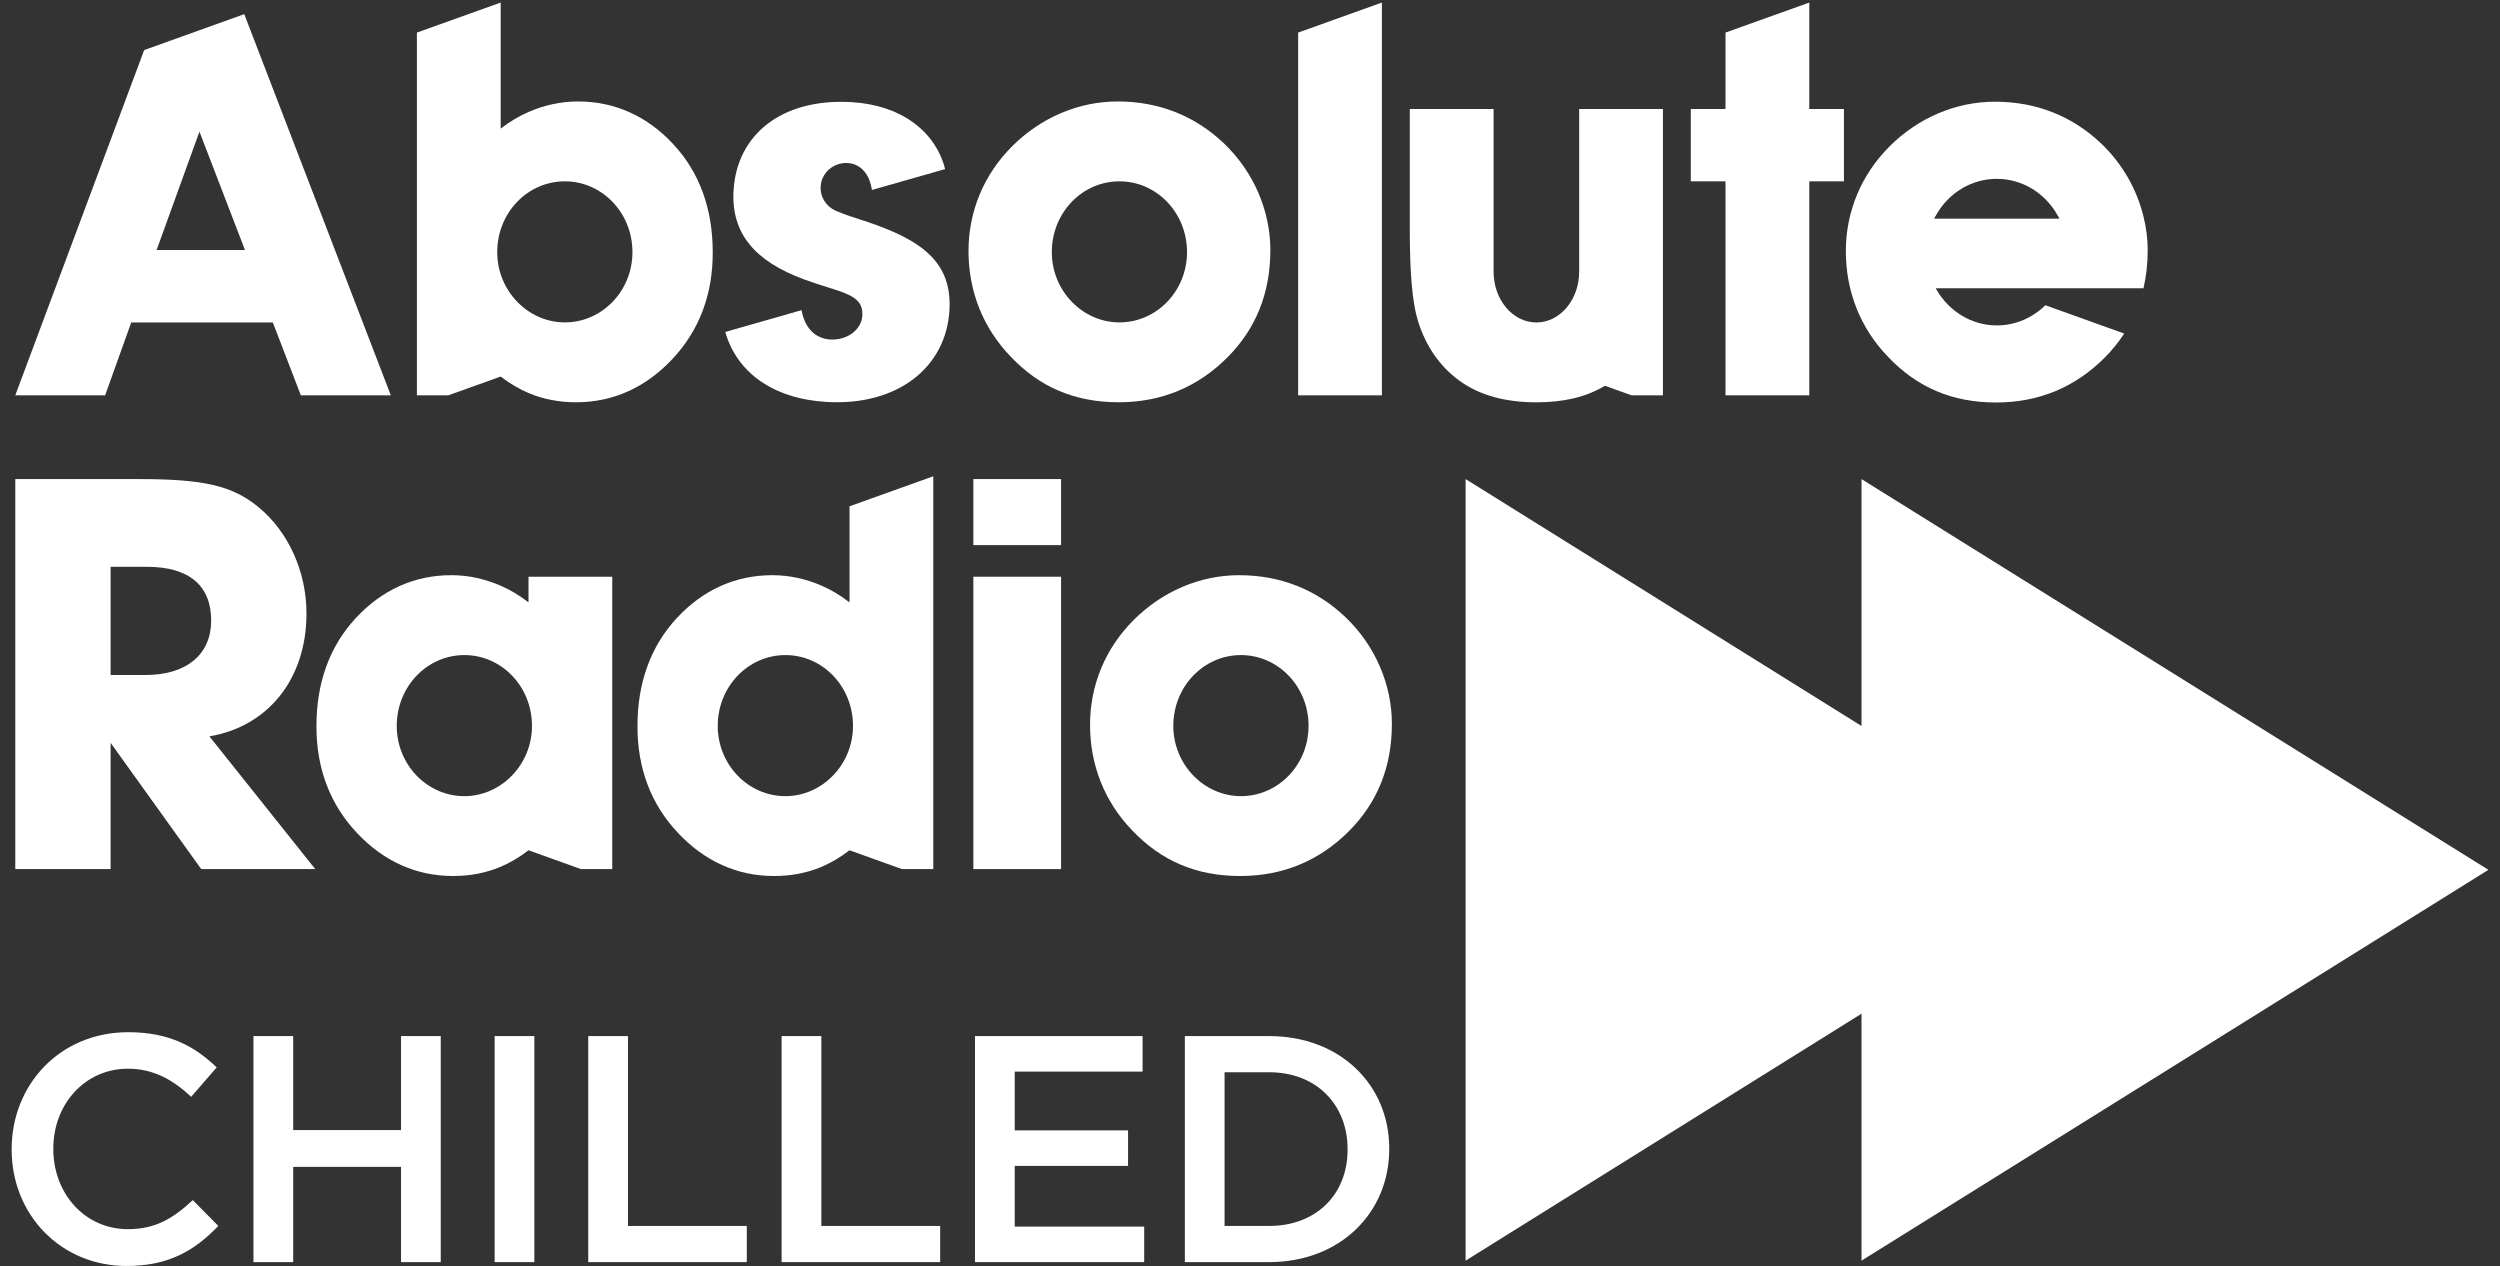<?xml version="1.0" encoding="UTF-8"?>
<svg xmlns="http://www.w3.org/2000/svg" version="1.1" viewBox="0 0 1175.099 595.276">
  <rect x="0" y="0" width="1175.099" height="595.276" fill="#333333" stroke="none"/>
  <defs>
    <style>
      .cls-1 {
        fill: #fff;
      }
    </style>
  </defs>
  <!-- Generator: Adobe Illustrator 28.7.1, SVG Export Plug-In . SVG Version: 1.2.0 Build 142)  -->
  <g>
    <g id="Layer_1">
      <g id="Layer_1-2" data-name="Layer_1">
        <g id="ELEMENTS">
          <path class="cls-1" d="M525.299,47.696c-18.274,0-36.022,7.536-49.543,21.048-13.261,13.255-20.519,30.519-20.519,49.292s6.765,36.037,19.775,49.536c13.747,14.497,30.275,21.507,50.803,21.507,20.262,0,37.269-7.257,51.044-21.014,13.491-13.5,20.262-30.284,20.262-50.543,0-18.258-7.741-36.783-22.017-50.31-13.493-12.738-30.275-19.515-49.806-19.515h.001ZM526.168,151.54c-17.268,0-31.777-14.775-31.777-33.037,0-18.506,14.261-33.272,31.777-33.272s31.786,14.766,31.786,33.272c0,18.262-14.243,33.037-31.786,33.037Z"/>
          <path class="cls-1" d="M393.871,99.465c3.306,1.48,7.729,2.823,12.518,4.392,27.69,9.093,41.163,19.843,39.884,41.998-1.569,26.862-24.439,45.01-57.678,43.074-25.531-1.477-42.362-14.154-47.68-32.89l35.856-10.252h0c1.385,8.025,6.153,13.374,13.521,13.79,7.921.456,14.656-4.591,15.044-11.239.606-10.478-10.42-10.732-27.259-16.959-23.357-8.588-34.459-21.739-33.269-41.872,1.511-26.155,22.586-43.389,55.347-41.505,23.635,1.361,39.594,13.879,44.09,31.477l-34.41,9.811h0c-1.046-7.23-5.141-12.298-11.365-12.656h0c-3.095-.193-6.224.789-8.713,2.924-4.997,4.325-5.404,11.759-.966,16.601,1.434,1.581,3.181,2.67,5.083,3.312"/>
          <path class="cls-1" d="M781.639,51.228h-39.364v76.496c0,13.151-9.028,23.849-20.109,23.849h0c-11.126,0-20.121-10.698-20.121-23.849V51.228h-39.386v56.675c0,20.485,1.193,34.572,3.906,43.169,3.688,11.763,10.264,21.234,19.531,27.954,9.444,6.817,21.601,10.077,36.07,10.077,12.784,0,23.317-2.428,32.226-7.781l12.49,4.487h14.763V51.225l-.006.003h0Z"/>
          <path class="cls-1" d="M114.81,6.65l68.89,179.162h-42.297l-13.16-34.238H61.683l-12.264,34.238H7.186L67.767,23.532,114.81,6.65ZM73.608,117.522h41.542l-21.402-55.65-20.139,55.65h0Z"/>
          <polygon class="cls-1" points="610.175 185.812 649.545 185.812 649.545 1.2 610.175 15.314 610.175 185.812"/>
          <path class="cls-1" d="M271.576,47.696c-8.126,0-15.827,1.777-23.008,4.881-4.633,1.976-9.053,4.655-13.23,7.888V1.2l-39.377,14.114v170.501h14.754l24.623-8.817c4.401,3.37,8.839,5.967,13.396,7.872,6.771,2.798,14.117,4.208,21.883,4.208h.214c17.32,0,32.682-6.946,45.172-20.274,12.646-13.405,19.044-30.351,19.005-50.075.04-20.314-6.098-37.523-18.411-50.806-12.166-13.197-27.492-20.268-45.025-20.228h.006-.002ZM265.487,151.54c-17.249,0-31.777-14.775-31.777-33.037,0-18.506,14.264-33.272,31.777-33.272s31.786,14.766,31.786,33.272c0,18.262-14.273,33.037-31.786,33.037Z"/>
          <polygon class="cls-1" points="866.72 51.228 850.431 51.228 850.431 1.2 811.052 15.314 811.052 51.228 794.741 51.228 794.741 85.231 811.052 85.231 811.052 185.812 850.431 185.812 850.431 85.231 866.72 85.231 866.72 51.228"/>
          <path class="cls-1" d="M961.38,143.466l37.08,13.313c-2.597,3.994-5.676,7.82-9.236,11.386-13.754,13.76-30.786,21.02-51.038,21.02-20.525,0-37.028-7.028-50.8-21.534-13.007-13.475-19.766-30.764-19.766-49.546s7.285-36.006,20.516-49.273c13.515-13.515,31.29-21.026,49.53-21.026,19.525,0,36.285,6.744,49.824,19.509,10.041,9.518,16.815,21.519,19.965,34.177,1.343,5.297,2.043,10.726,2.043,16.124,0,6.306-.67,12.264-1.982,17.876h-97.687l.401.682c5.796,10.025,16.393,16.787,28.333,16.787,8.839,0,16.904-3.646,22.819-9.499M968.038,102.78l-1.11-1.954c-5.787-10.059-16.322-16.766-28.366-16.766s-22.586,6.707-28.357,16.766l-1.122,1.954h58.956,0Z"/>
          <g>
            <path class="cls-1" d="M582.402,270.364c-18.262,0-36.006,7.53-49.539,21.066-13.243,13.237-20.5,30.507-20.5,49.286s6.753,36.046,19.76,49.539c13.766,14.491,30.281,21.503,50.809,21.503,20.271,0,37.266-7.264,51.053-21.005,13.487-13.524,20.259-30.293,20.259-50.54,0-18.274-7.741-36.801-22.023-50.31-13.493-12.756-30.266-19.534-49.818-19.534v-.006h0ZM583.289,374.223c-17.268,0-31.786-14.775-31.786-33.018,0-18.521,14.273-33.293,31.786-33.293s31.786,14.769,31.786,33.293c0,18.246-14.246,33.018-31.786,33.018Z"/>
            <path class="cls-1" d="M7.186,225.185h57.984c30.507,0,43.979,3.019,56.341,13.197,14.02,11.542,22.549,30.226,22.549,50.023,0,30.504-17.876,53.032-45.634,57.708l49.747,62.391h-53.592l-42.594-59.354v59.354H7.186v-183.319h0ZM68.467,317.267c19.24,0,30.792-9.637,30.792-25.586,0-16.479-10.447-25.268-30.235-25.268h-17.032v50.855h16.479-.004Z"/>
            <path class="cls-1" d="M498.743,256.231h-41.221v-31.049h41.221v31.049ZM498.743,408.504h-41.221v-137.422h41.221v137.422Z"/>
            <path class="cls-1" d="M399.312,237.982v45.163c-4.172-3.227-8.585-5.906-13.227-7.9-7.181-3.089-14.867-4.881-22.987-4.881-17.54-.037-32.881,7.05-45.047,20.243-12.304,13.295-18.439,30.495-18.408,50.8-.031,19.72,6.361,36.673,19.014,50.072,12.49,13.331,27.847,20.277,45.163,20.277h.223c7.756,0,15.105-1.407,21.883-4.202,4.554-1.915,8.985-4.508,13.383-7.891l24.638,8.839h14.738v-184.631l-39.377,14.108.003.003h0ZM369.178,374.223c-17.525,0-31.807-14.775-31.807-33.018,0-18.521,14.283-33.293,31.807-33.293s31.767,14.769,31.767,33.293c0,18.246-14.527,33.018-31.767,33.018Z"/>
            <path class="cls-1" d="M248.422,271.083v12.062c-4.175-3.227-8.594-5.906-13.23-7.9-7.181-3.089-14.876-4.881-22.996-4.881-17.534-.037-32.868,7.05-45.035,20.243-12.322,13.295-18.451,30.495-18.411,50.8-.04,19.72,6.364,36.673,19.005,50.072,12.49,13.331,27.859,20.277,45.163,20.277h.223c7.768,0,15.114-1.407,21.873-4.202,4.566-1.915,9.007-4.508,13.405-7.891l24.626,8.839h14.738v-137.422h-39.364l.003.003h0ZM218.266,374.223c-17.512,0-31.777-14.775-31.777-33.018,0-18.521,14.264-33.293,31.777-33.293s31.786,14.769,31.786,33.293c0,18.246-14.527,33.018-31.786,33.018h0Z"/>
          </g>
          <path class="cls-1" d="M874.984,341.245l-186.093-116.059v367.365l186.093-116.071v116.071l294.665-183.695-294.665-183.667v116.059-.003h0Z"/>
          <g>
            <path class="cls-1" d="M5.48,540.424v-.303c0-30.201,22.614-54.944,54.788-54.944,19.58,0,31.416,6.829,41.588,16.543l-11.989,13.812c-8.499-7.891-17.607-13.203-29.749-13.203-20.185,0-35.058,16.693-35.058,37.486v.303c0,20.794,14.723,37.639,35.058,37.639,13.053,0,21.399-5.162,30.507-13.662l11.989,12.142c-11.08,11.536-23.222,18.821-43.102,18.821-30.963,0-54.032-24.131-54.032-54.638v.003h0Z"/>
            <path class="cls-1" d="M119.141,487h18.668v44.166h50.689v-44.166h18.668v106.242h-18.668v-44.772h-50.689v44.772h-18.668s0-106.242,0-106.242Z"/>
            <path class="cls-1" d="M232.497,487h18.668v106.242h-18.668v-106.242Z"/>
            <path class="cls-1" d="M276.5,487h18.668v89.243h55.852v16.998h-74.52v-106.242h0Z"/>
            <path class="cls-1" d="M367.395,487h18.668v89.243h55.852v16.998h-74.52v-106.242h0Z"/>
            <path class="cls-1" d="M458.293,487h78.768v16.696h-60.1v27.623h53.271v16.693h-53.271v28.535h60.858v16.696h-79.53v-106.242h.004Z"/>
            <path class="cls-1" d="M556.929,487h39.612c33.388,0,56.458,22.919,56.458,52.818v.303c0,29.899-23.069,53.121-56.458,53.121h-39.612v-106.242h0ZM575.597,503.999v72.245h20.944c22.311,0,36.881-15.026,36.881-35.82v-.303c0-20.791-14.57-36.122-36.881-36.122h-20.944Z"/>
          </g>
        </g>
      </g>
    </g>
  </g>
</svg>